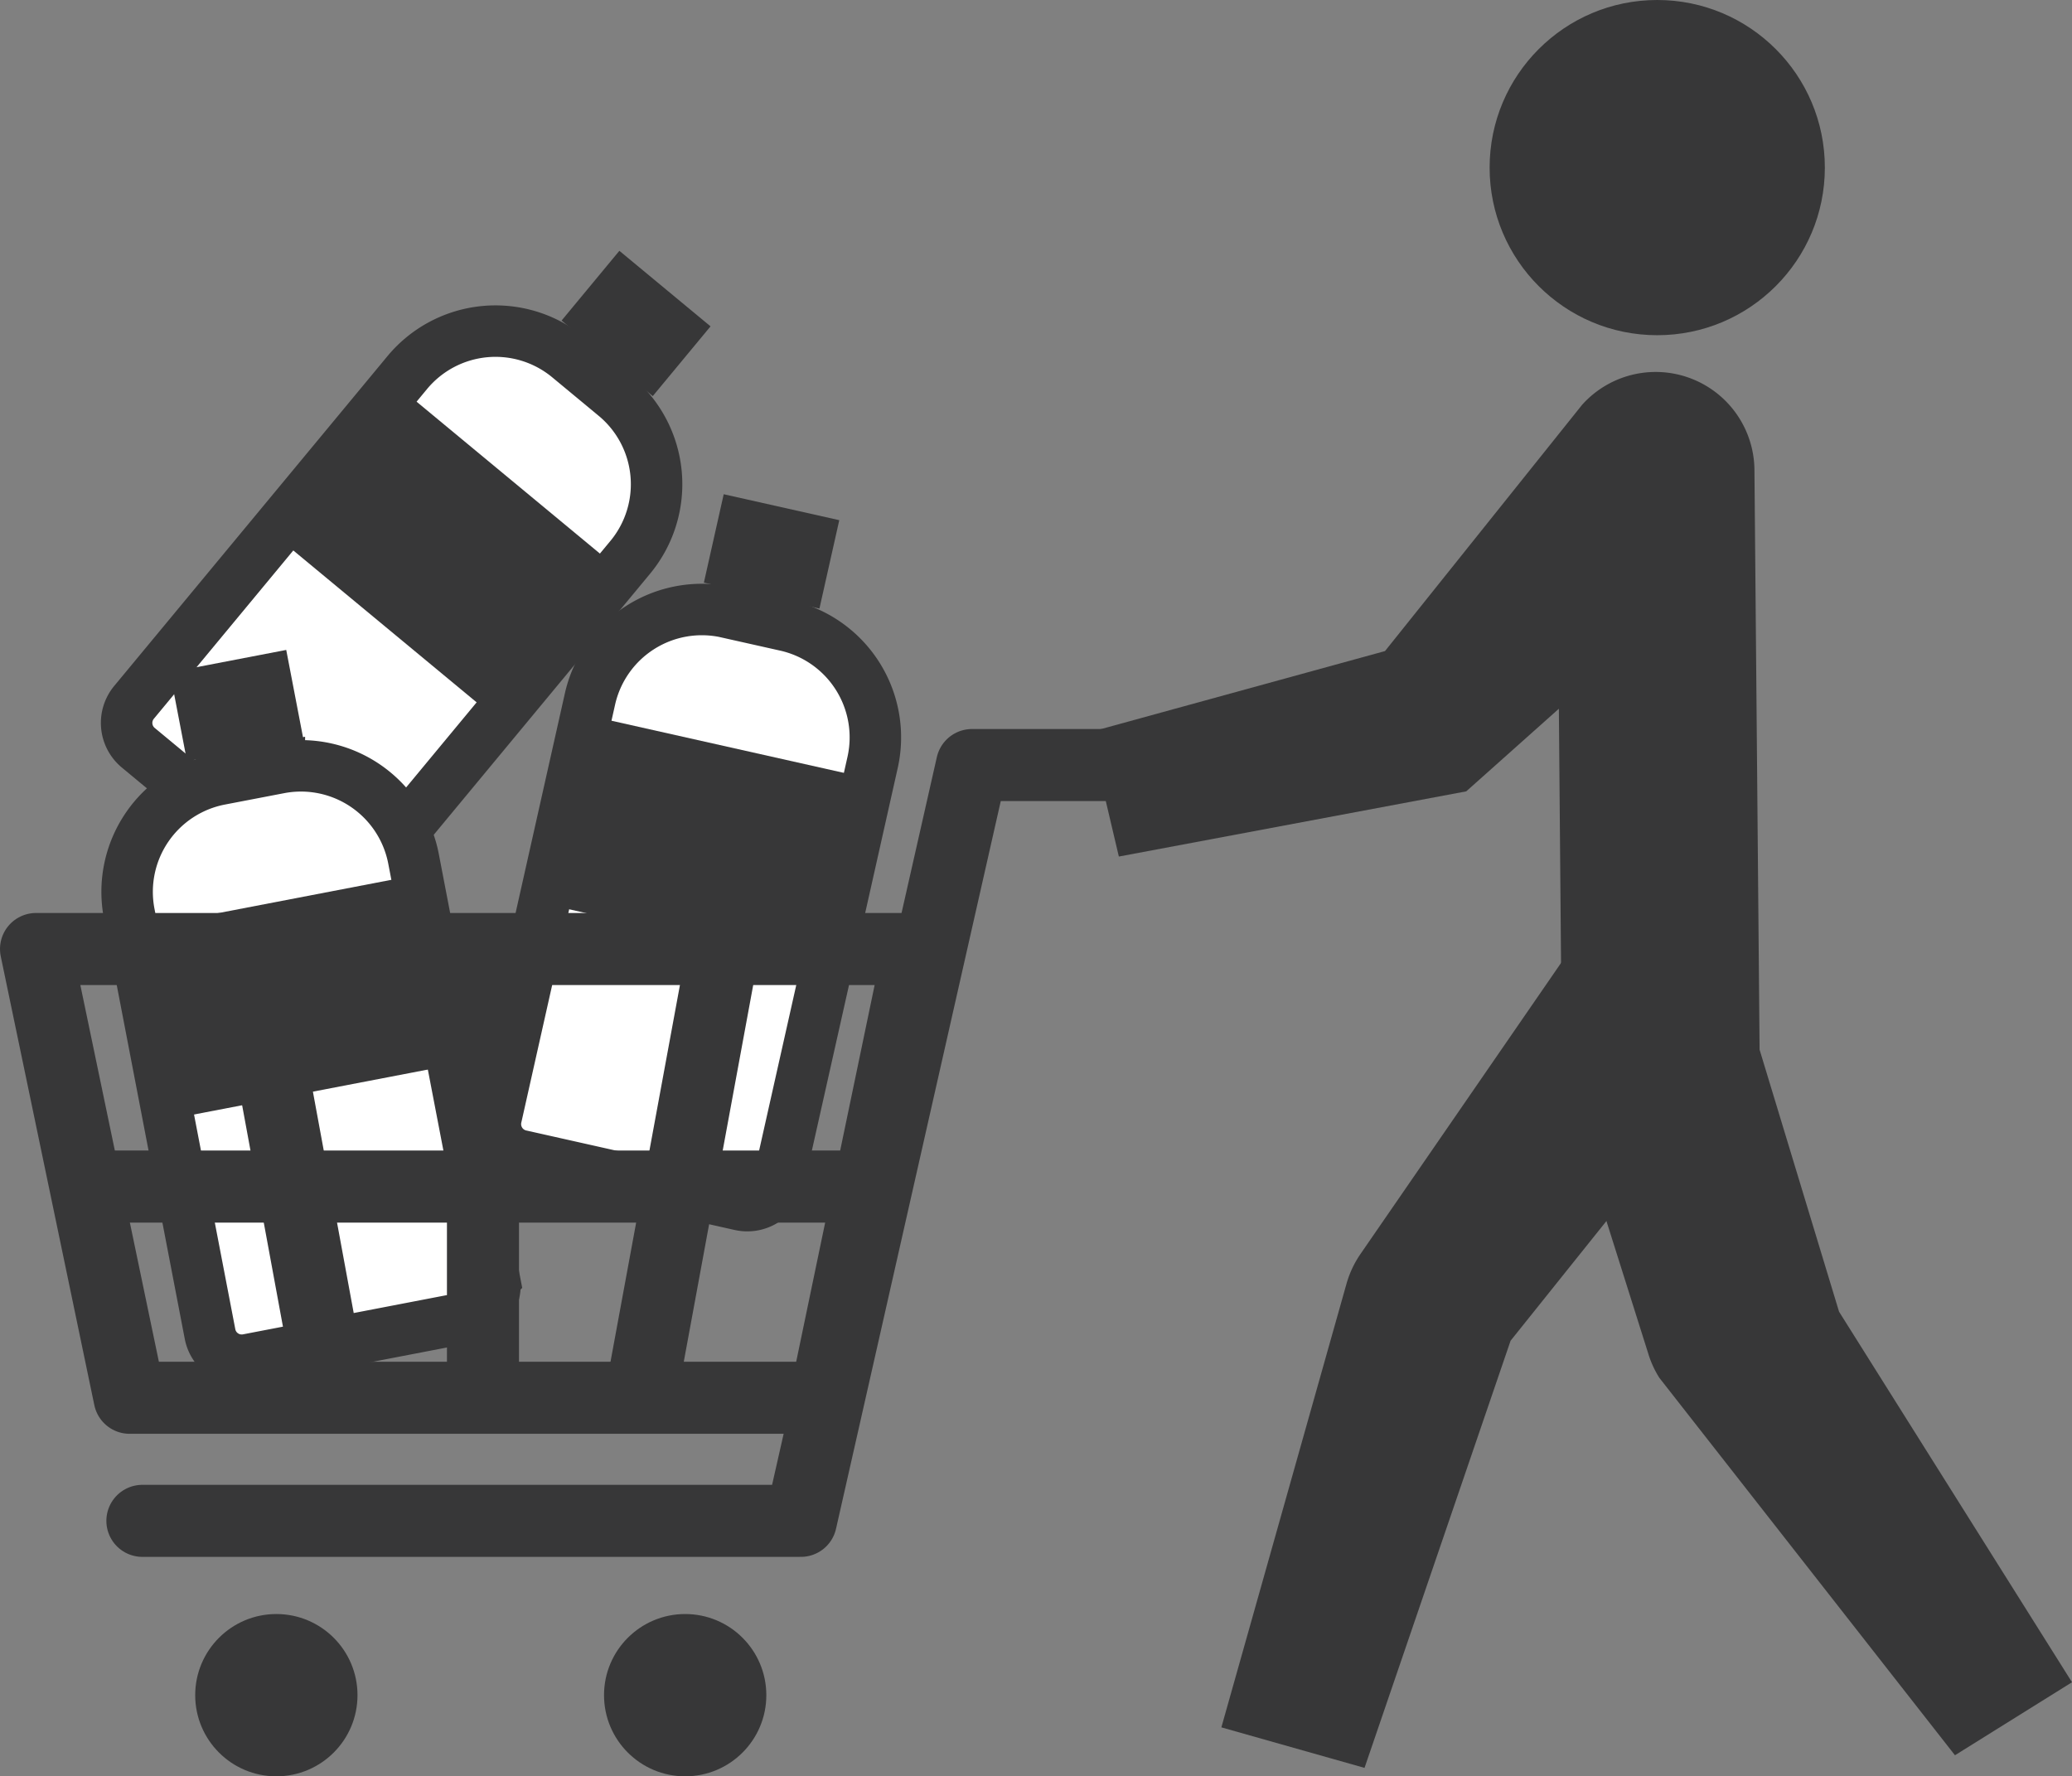 <svg xmlns="http://www.w3.org/2000/svg" width="60.387" height="51.774"><rect width="100%" height="100%" fill="#808080" stroke="none"/><g data-name="グループ 7095"><g data-name="グループ 7094"><g data-name="グループ 7091"><path data-name="長方形 193" d="M16.573 10.42l1.354 1.122a3.34 3.34 0 01.44 4.703l-7.963 9.61a.94.94 0 01-1.324.124l-5.05-4.185a.94.94 0 01-.124-1.323l7.962-9.61a3.34 3.34 0 014.705-.441z" fill="#fff" stroke="#373738" stroke-miterlimit="10" stroke-width="1.5"/><path data-name="長方形 194" fill="#373738" d="M11.562 11.228l6.498 5.384-3.593 4.336-6.498-5.384z"/><path data-name="長方形 195" fill="#373738" d="M18.051 7.31l2.657 2.202-1.684 2.033-2.657-2.202z"/></g><g data-name="グループ 7092"><path data-name="長方形 196" d="M6.415 22.713l1.727-.332a3.341 3.341 0 013.91 2.65l2.356 12.257a.94.94 0 01-.745 1.1l-6.441 1.24a.94.94 0 01-1.101-.747L3.765 26.625a3.341 3.341 0 012.65-3.912z" fill="#fff" stroke="#373738" stroke-miterlimit="10" stroke-width="1.5"/><path data-name="長方形 197" fill="#373738" d="M3.855 27.095l8.287-1.593 1.063 5.53-8.287 1.593z"/><path data-name="長方形 198" fill="#373738" d="M4.953 19.595l3.389-.652.498 2.593-3.389.652z"/></g><g data-name="グループ 7093"><path data-name="長方形 199" d="M21.187 17.847l1.717.385a3.342 3.342 0 012.527 3.992l-2.734 12.181a.94.94 0 01-1.123.712l-6.401-1.436a.94.94 0 01-.712-1.124l2.733-12.181a3.342 3.342 0 013.993-2.53z" fill="#fff" stroke="#373738" stroke-miterlimit="10" stroke-width="1.5"/><path data-name="長方形 200" fill="#373738" d="M17.088 20.842l8.236 1.848-1.233 5.496-8.236-1.848z"/><path data-name="長方形 201" fill="#373738" d="M21.092 14.405l3.368.756-.578 2.576-3.368-.755z"/></g><g data-name="グループ 7008" transform="translate(-583.597 -446.801)"><g data-name="グループ 7007" fill="#373738"><circle data-name="楕円形 79" cx="2.365" cy="2.365" r="2.365" transform="translate(589.286 493.844)"/><circle data-name="楕円形 80" cx="2.365" cy="2.365" r="2.365" transform="translate(601.201 493.844)"/></g><circle data-name="楕円形 81" cx="4.885" cy="4.885" r="4.885" transform="translate(627.011 446.801)" fill="#373738"/><path data-name="パス 7174" d="M607.655 487.541h-20.281l-2.727-13.08h25.732z" fill="none" stroke="#373738" stroke-linecap="round" stroke-linejoin="round" stroke-width="2.1"/><path data-name="線 85" fill="none" stroke="#373738" stroke-linecap="round" stroke-linejoin="round" stroke-width="2.1" d="M593.293 487.54l-2.303-12.495"/><path data-name="線 86" fill="none" stroke="#373738" stroke-linecap="round" stroke-linejoin="round" stroke-width="2.1" d="M604.567 475.045l-2.303 12.495"/><path data-name="パス 7175" d="M587.747 491.128h19.191l4.987-22.029h4.475" fill="none" stroke="#373738" stroke-linecap="round" stroke-linejoin="round" stroke-width="2.1"/><path data-name="線 87" fill="none" stroke="#373738" stroke-linecap="round" stroke-linejoin="round" stroke-width="2.1" d="M586.294 481.385h22.233"/><path data-name="線 88" fill="none" stroke="#373738" stroke-linecap="round" stroke-linejoin="round" stroke-width="2.1" d="M597.673 475.493v11.458"/><path data-name="パス 7176" d="M640.573 497.96l-8.615-11a2.9 2.9 0 01-.325-.711l-2.391-7.579a2.865 2.865 0 01-.124-.812l-.089-10.4-2.7 2.408-10.124 1.9-.853-3.624 8.61-2.365 5.743-7.176a2.879 2.879 0 015.024 1.9l.15 16.894 2.316 7.637 6.789 10.8z" fill="#373738"/><path data-name="パス 7177" d="M619.193 497.147l3.649-12.937a2.954 2.954 0 01.4-.852l5.937-8.616a2.88 2.88 0 014.743 3.268l-6.3 7.868-4.257 12.45z" fill="#373738"/></g></g></g></svg>